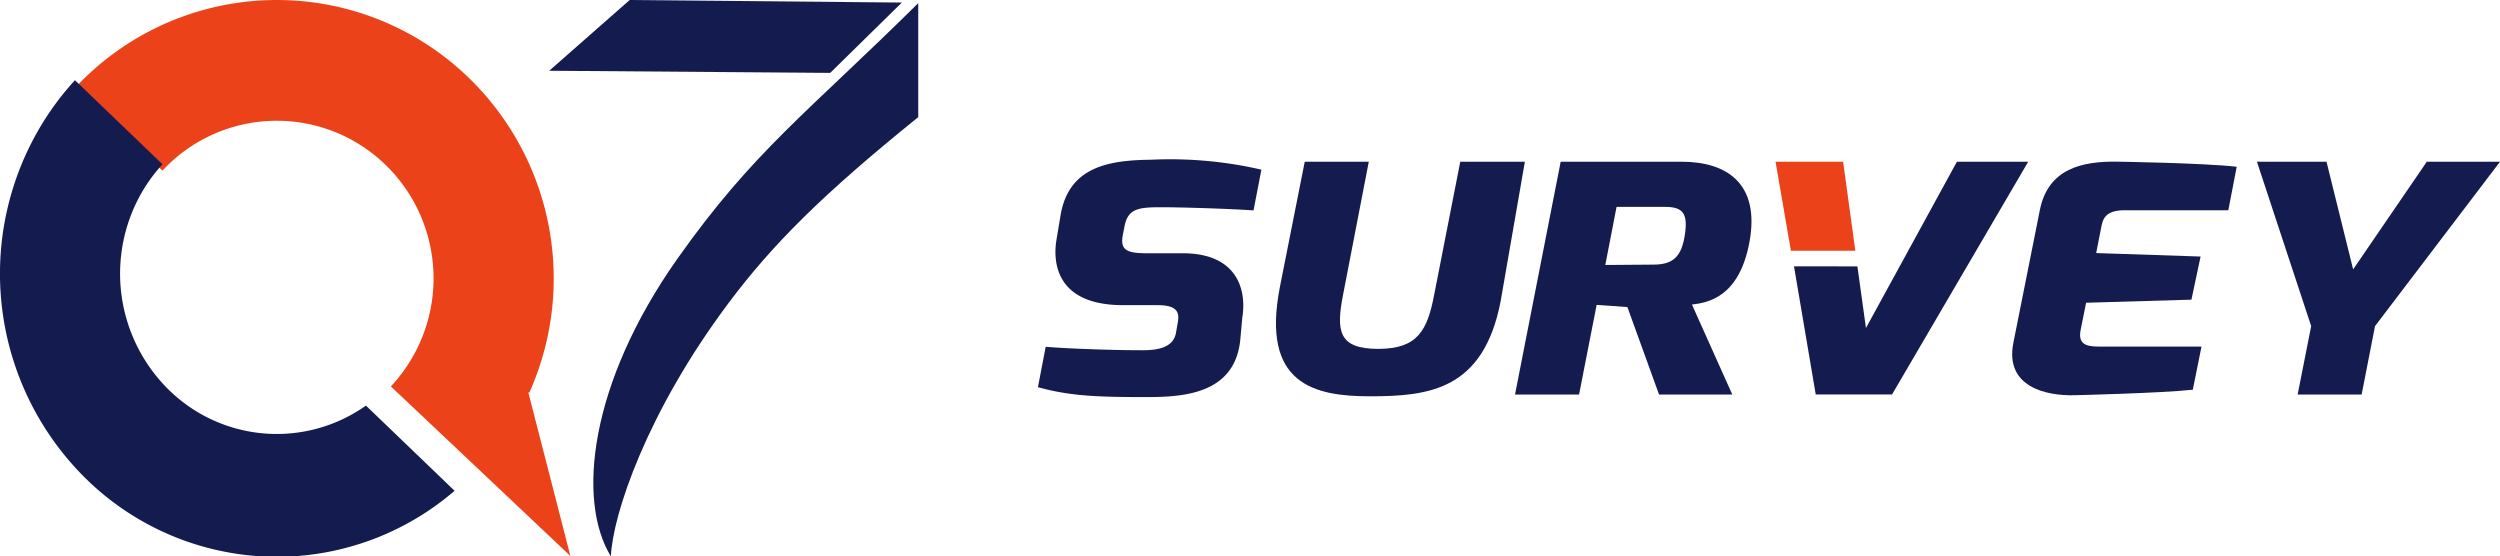 <svg xmlns="http://www.w3.org/2000/svg" width="196.575" height="43.746" viewBox="0 0 196.575 43.746">
  <g id="Group_374" data-name="Group 374" transform="translate(-492.96 -114.066)">
    <g id="Group_296" data-name="Group 296" transform="translate(574.571 126.584)">
      <path id="Path_533" data-name="Path 533" d="M597.185,144.2c1.23.111,4.742.272,7.619.272,1.3,0,2.4-.25,2.619-1.339l.129-.735c.188-.9,0-1.471-1.582-1.471h-2.691c-5.612,0-5.475-3.787-5.245-5.149l.331-1.985c.655-3.685,3.663-4.265,7.08-4.3a31.971,31.971,0,0,1,8.7.779l-.619,3.206c-1.841-.132-5.684-.25-7.195-.25-1.828,0-2.662.089-2.943,1.471l-.122.625c-.26,1.251.23,1.522,1.885,1.522h2.792c4.447,0,5.036,3.045,4.7,5.052L612.5,143.5c-.36,4.486-4.576,4.656-7.5,4.656-3.922,0-5.965-.1-8.426-.779Z" transform="translate(-596.573 -129.451)" fill="#141c4f"/>
      <path id="Path_534" data-name="Path 534" d="M621.688,129.688h5.036l-2.015,10.421c-.582,2.941-.345,4.295,2.764,4.295s3.864-1.471,4.4-4.295l2.044-10.421h5.08l-1.907,10.98c-1.353,6.958-5.6,7.465-10.274,7.465-4.4,0-8.576-.956-7.081-8.6Z" transform="translate(-600.707 -129.49)" fill="#141c4f"/>
      <path id="Path_535" data-name="Path 535" d="M645.966,129.688h9.5c3.655,0,6.152,1.794,5.353,6.258s-3.36,4.832-4.533,4.972l3.173,7.075H653.7l-2.49-6.877-2.417-.169-1.382,7.046h-5.036Zm7.3,8.09c1.591,0,2.209-.684,2.461-2.332s-.115-2.206-1.533-2.206h-3.835l-.885,4.567Z" transform="translate(-604.86 -129.49)" fill="#141c4f"/>
      <path id="Path_536" data-name="Path 536" d="M674.143,137.918l.672,4.846,7.152-13.076h5.606l-10.707,18.3h-6l-1.709-10.075Z" transform="translate(-609.706 -129.49)" fill="#141c4f"/>
      <path id="Path_537" data-name="Path 537" d="M692.275,133.5c.654-3.317,3.4-3.846,6.037-3.817,0,0,6.792.1,9.446.4l-.662,3.42h-8.145c-1.576,0-1.734.735-1.857,1.39l-.388,1.978,8.21.272-.72,3.391-8.282.243-.432,2.147c-.266,1.324.77,1.3,1.662,1.3h7.843l-.684,3.391c-2.446.272-9.3.434-9.3.434-2.23.059-5.483-.647-4.813-4.1Z" transform="translate(-613.495 -129.49)" fill="#141c4f"/>
      <path id="Path_538" data-name="Path 538" d="M719.07,129.688l2.094,8.465,5.792-8.465h5.757l-9.829,12.928-1.05,5.376H716.8l1.065-5.376L713.6,129.688Z" transform="translate(-617.748 -129.49)" fill="#141c4f"/>
      <path id="Path_539" data-name="Path 539" d="M668.594,136.687l-1.208-7H672.7l.959,7" transform="translate(-609.386 -129.49)" fill="#ec421a"/>
    </g>
    <g id="Group_299" data-name="Group 299" transform="translate(492.96 114.066)">
      <g id="Group_297" data-name="Group 297" transform="translate(43.182)">
        <path id="Path_540" data-name="Path 540" d="M575.468,114.359c-8.681,8.593-12.925,11.591-18.924,20.08-6.944,9.823-7.935,19.047-5.244,23.42.142-3.262,2.805-11.337,9.309-19.993,3.387-4.506,7.239-8.394,14.859-14.544Z" transform="translate(-546.449 -114.113)" fill="#141c4f"/>
        <path id="Path_541" data-name="Path 541" d="M573.412,114.267l-21.4-.2-6.326,5.562,22.093.168Z" transform="translate(-545.682 -114.066)" fill="#141c4f"/>
      </g>
      <g id="Group_298" data-name="Group 298" transform="translate(0 0.004)">
        <path id="Path_542" data-name="Path 542" d="M535.836,145.05l-.043-.166.081.077a21.979,21.979,0,0,0-4.938-24.955,21.679,21.679,0,0,0-30.769.962l-.012.013,6.882,6.5.012-.014a12.274,12.274,0,0,1,17.419-.543,12.434,12.434,0,0,1,.541,17.512l-.013.014,6.883,6.5,7.233,6.834Z" transform="translate(-494.262 -114.07)" fill="#ec421a"/>
        <path id="Path_543" data-name="Path 543" d="M521.734,148.048a12.123,12.123,0,0,1-15.445-1.184,12.808,12.808,0,0,1-2.117-15.684,12.626,12.626,0,0,1,1.563-2.106l-6.882-6.61a22.119,22.119,0,0,0-1.65,2.024,22.608,22.608,0,0,0,2.619,29.411,21.453,21.453,0,0,0,13.634,6l2.565,0a21.418,21.418,0,0,0,12.683-5.152Z" transform="translate(-492.96 -116.161)" fill="#141c4f"/>
      </g>
    </g>
  </g>
</svg>

